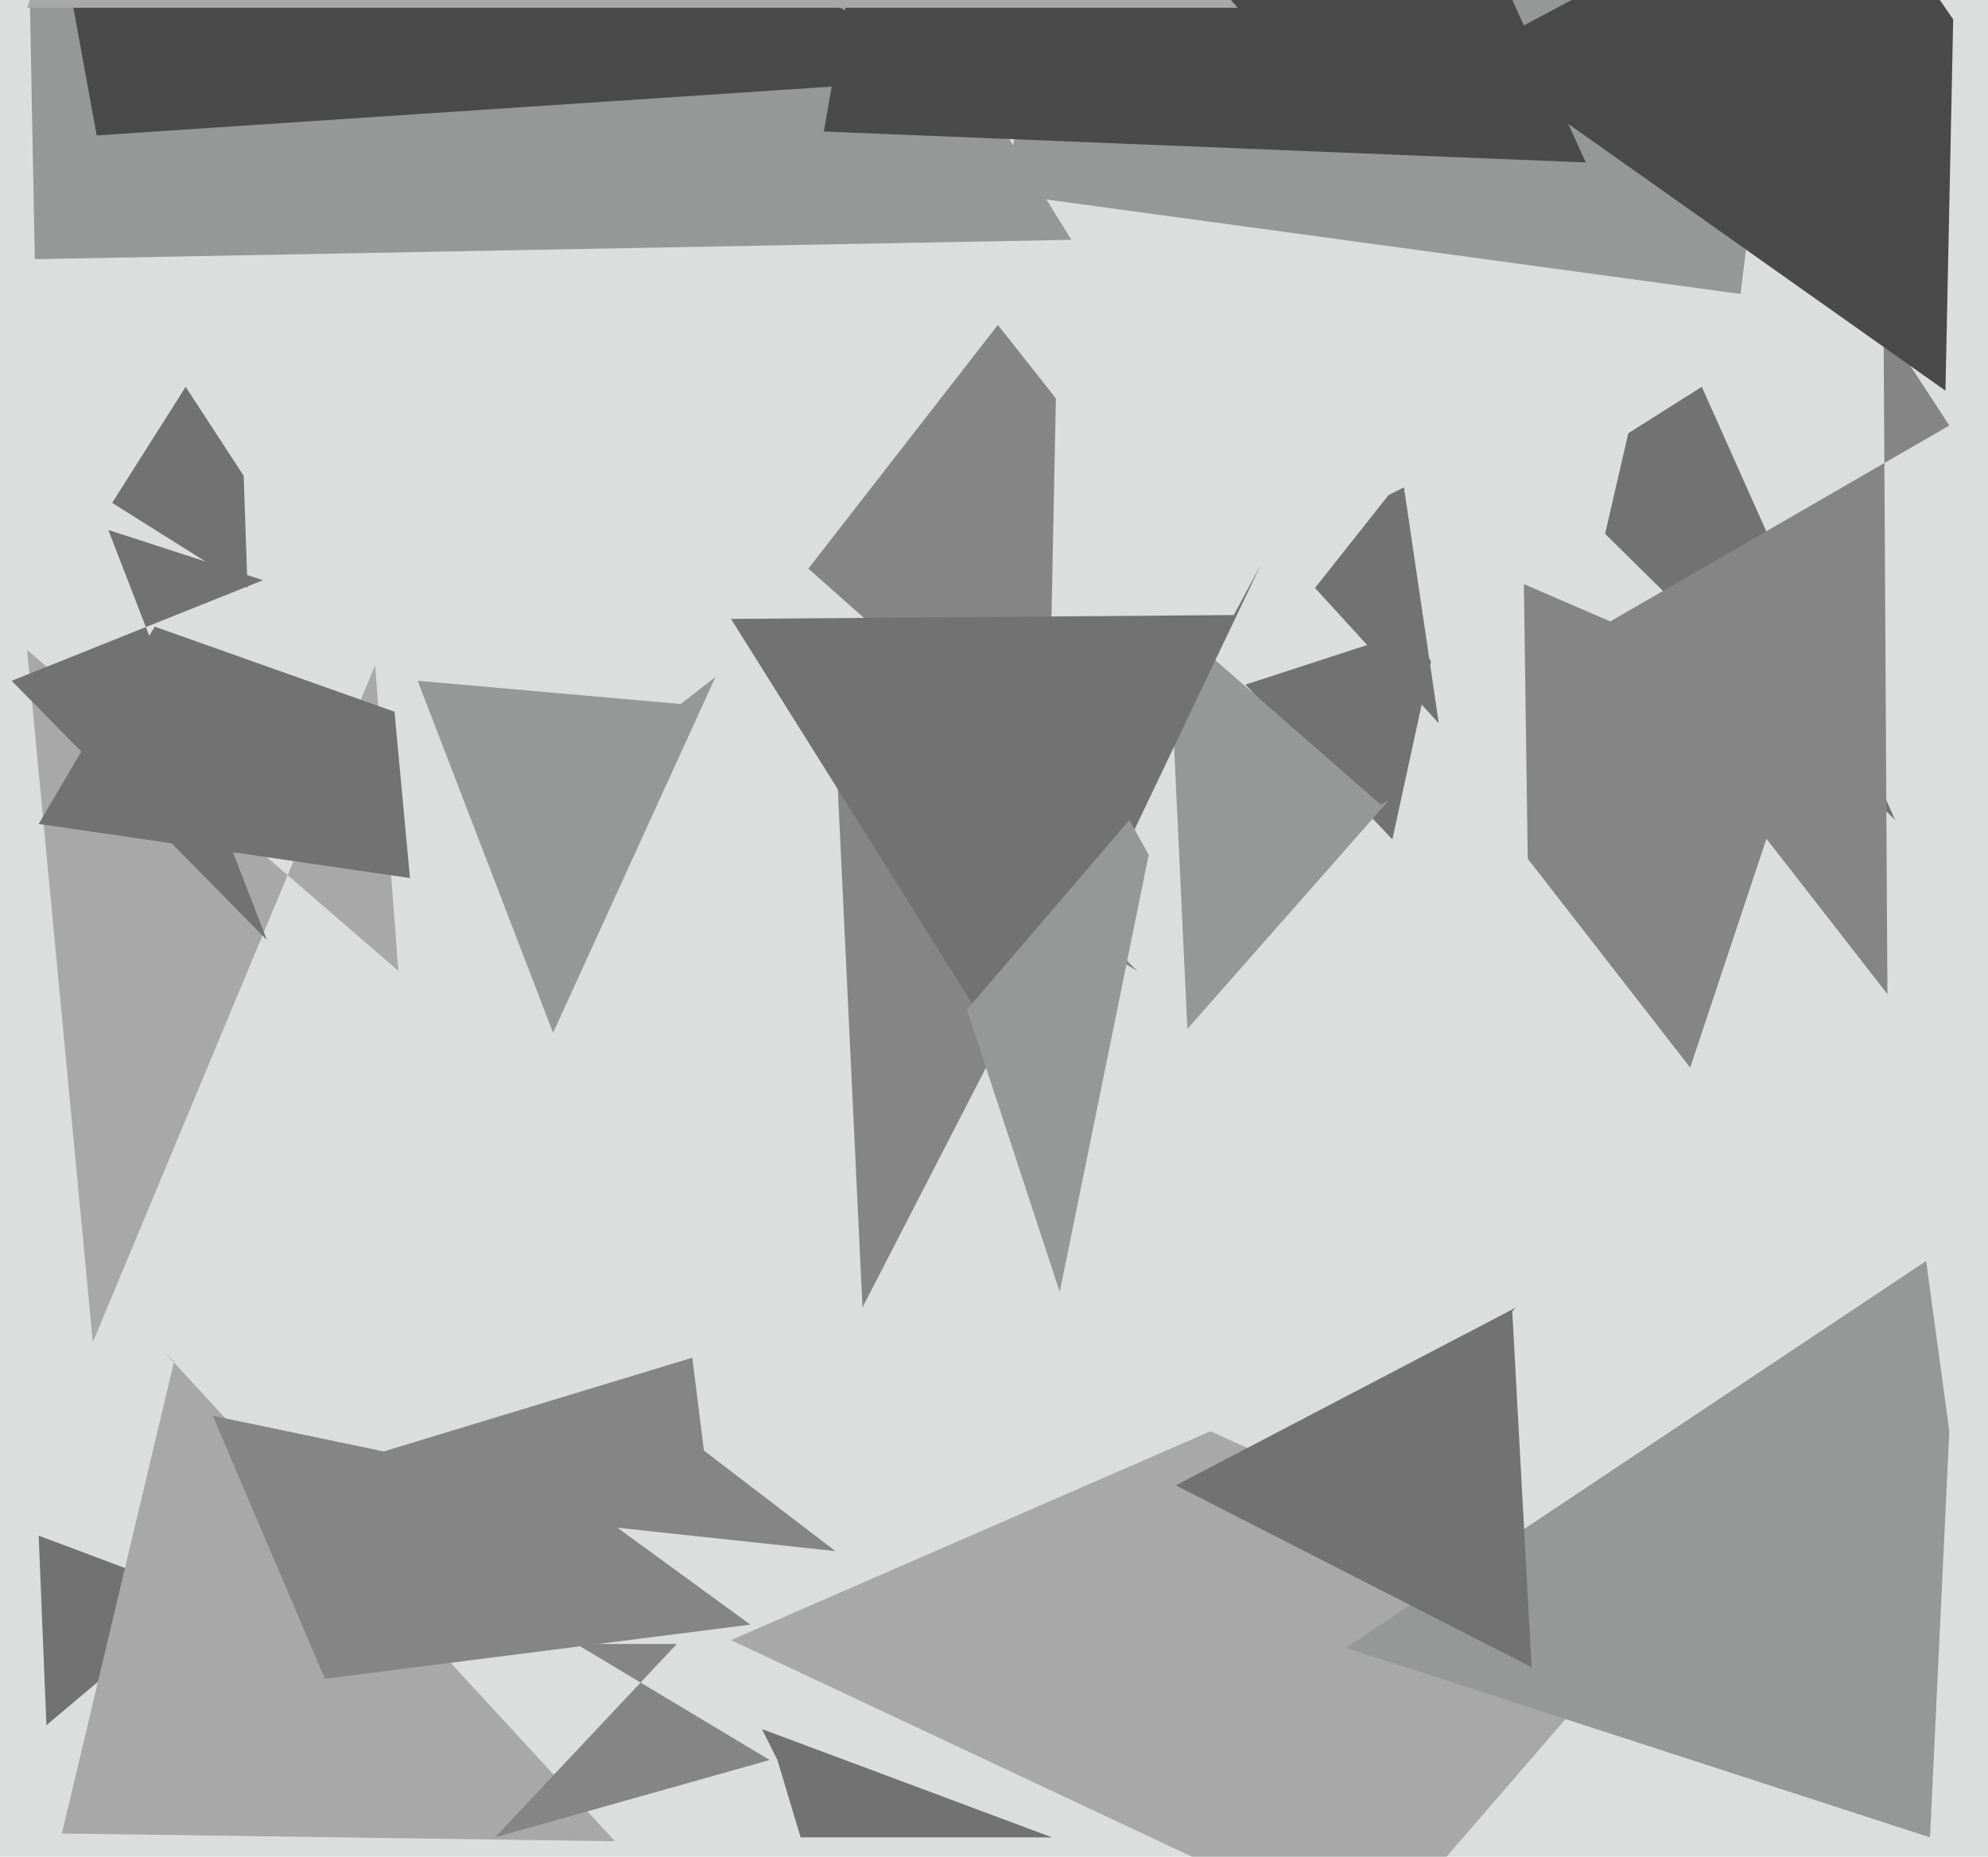 <svg xmlns="http://www.w3.org/2000/svg" width="514px" height="480px">
  <rect width="514" height="480" fill="rgb(220,221,221)"/>
  <polygon points="277,62 9,67 5,-142 103,-220" fill="rgb(150,151,151)"/>
  <polygon points="355,502 189,424 313,370 425,421" fill="rgb(168,168,168)"/>
  <polygon points="12,446 10,397 50,412 50,414" fill="rgb(114,114,114)"/>
  <polygon points="24,347 7,168 103,251 97,172" fill="rgb(168,168,168)"/>
  <polygon points="272,475 207,475 201,455 197,447" fill="rgb(114,114,114)"/>
  <polygon points="159,476 16,474 45,352 42,349" fill="rgb(168,168,168)"/>
  <polygon points="360,217 322,177 365,163 370,171" fill="rgb(114,114,114)"/>
  <polygon points="437,276 395,222 394,151 468,183" fill="rgb(133,133,133)"/>
  <polygon points="499,475 348,426 498,326 504,370" fill="rgb(150,151,151)"/>
  <polygon points="307,266 302,160 357,208 359,207" fill="rgb(150,151,151)"/>
  <polygon points="396,431 304,384 392,338 391,339" fill="rgb(114,114,114)"/>
  <polygon points="216,401 67,385 179,351 182,375" fill="rgb(133,133,133)"/>
  <polygon points="29,130 48,100 63,123 64,152" fill="rgb(114,114,114)"/>
  <polygon points="490,212 415,138 421,112 440,100" fill="rgb(114,114,114)"/>
  <polygon points="223,338 215,170 294,251 274,239" fill="rgb(133,133,133)"/>
  <polygon points="271,202 209,147 258,84 273,103" fill="rgb(133,133,133)"/>
  <polygon points="263,278 189,160 319,159 326,146" fill="rgb(114,114,114)"/>
  <polygon points="199,455 128,475 175,425 149,425" fill="rgb(133,133,133)"/>
  <polygon points="488,257 414,162 504,110 487,84" fill="rgb(133,133,133)"/>
  <polygon points="450,76 259,50 340,-300 481,-172" fill="rgb(150,151,151)"/>
  <polygon points="84,434 55,366 146,385 194,420" fill="rgb(133,133,133)"/>
  <polygon points="143,267 108,176 176,182 185,175" fill="rgb(150,151,151)"/>
  <polygon points="251,20 25,35 -44,-343 140,-39" fill="rgb(74,74,74)"/>
  <polygon points="372,187 340,152 359,128 363,126" fill="rgb(114,114,114)"/>
  <polygon points="410,42 213,34 296,-438 321,-155" fill="rgb(74,74,74)"/>
  <polygon points="10,213 40,162 102,184 106,227" fill="rgb(114,114,114)"/>
  <polygon points="69,243 3,176 68,150 28,137" fill="rgb(114,114,114)"/>
  <polygon points="274,334 250,261 292,212 297,221" fill="rgb(150,151,151)"/>
  <polygon points="320,2 7,2 67,-162 111,-234" fill="rgb(168,168,168)"/>
  <polygon points="503,101 380,14 476,-37 505,5" fill="rgb(74,74,74)"/>
</svg>
